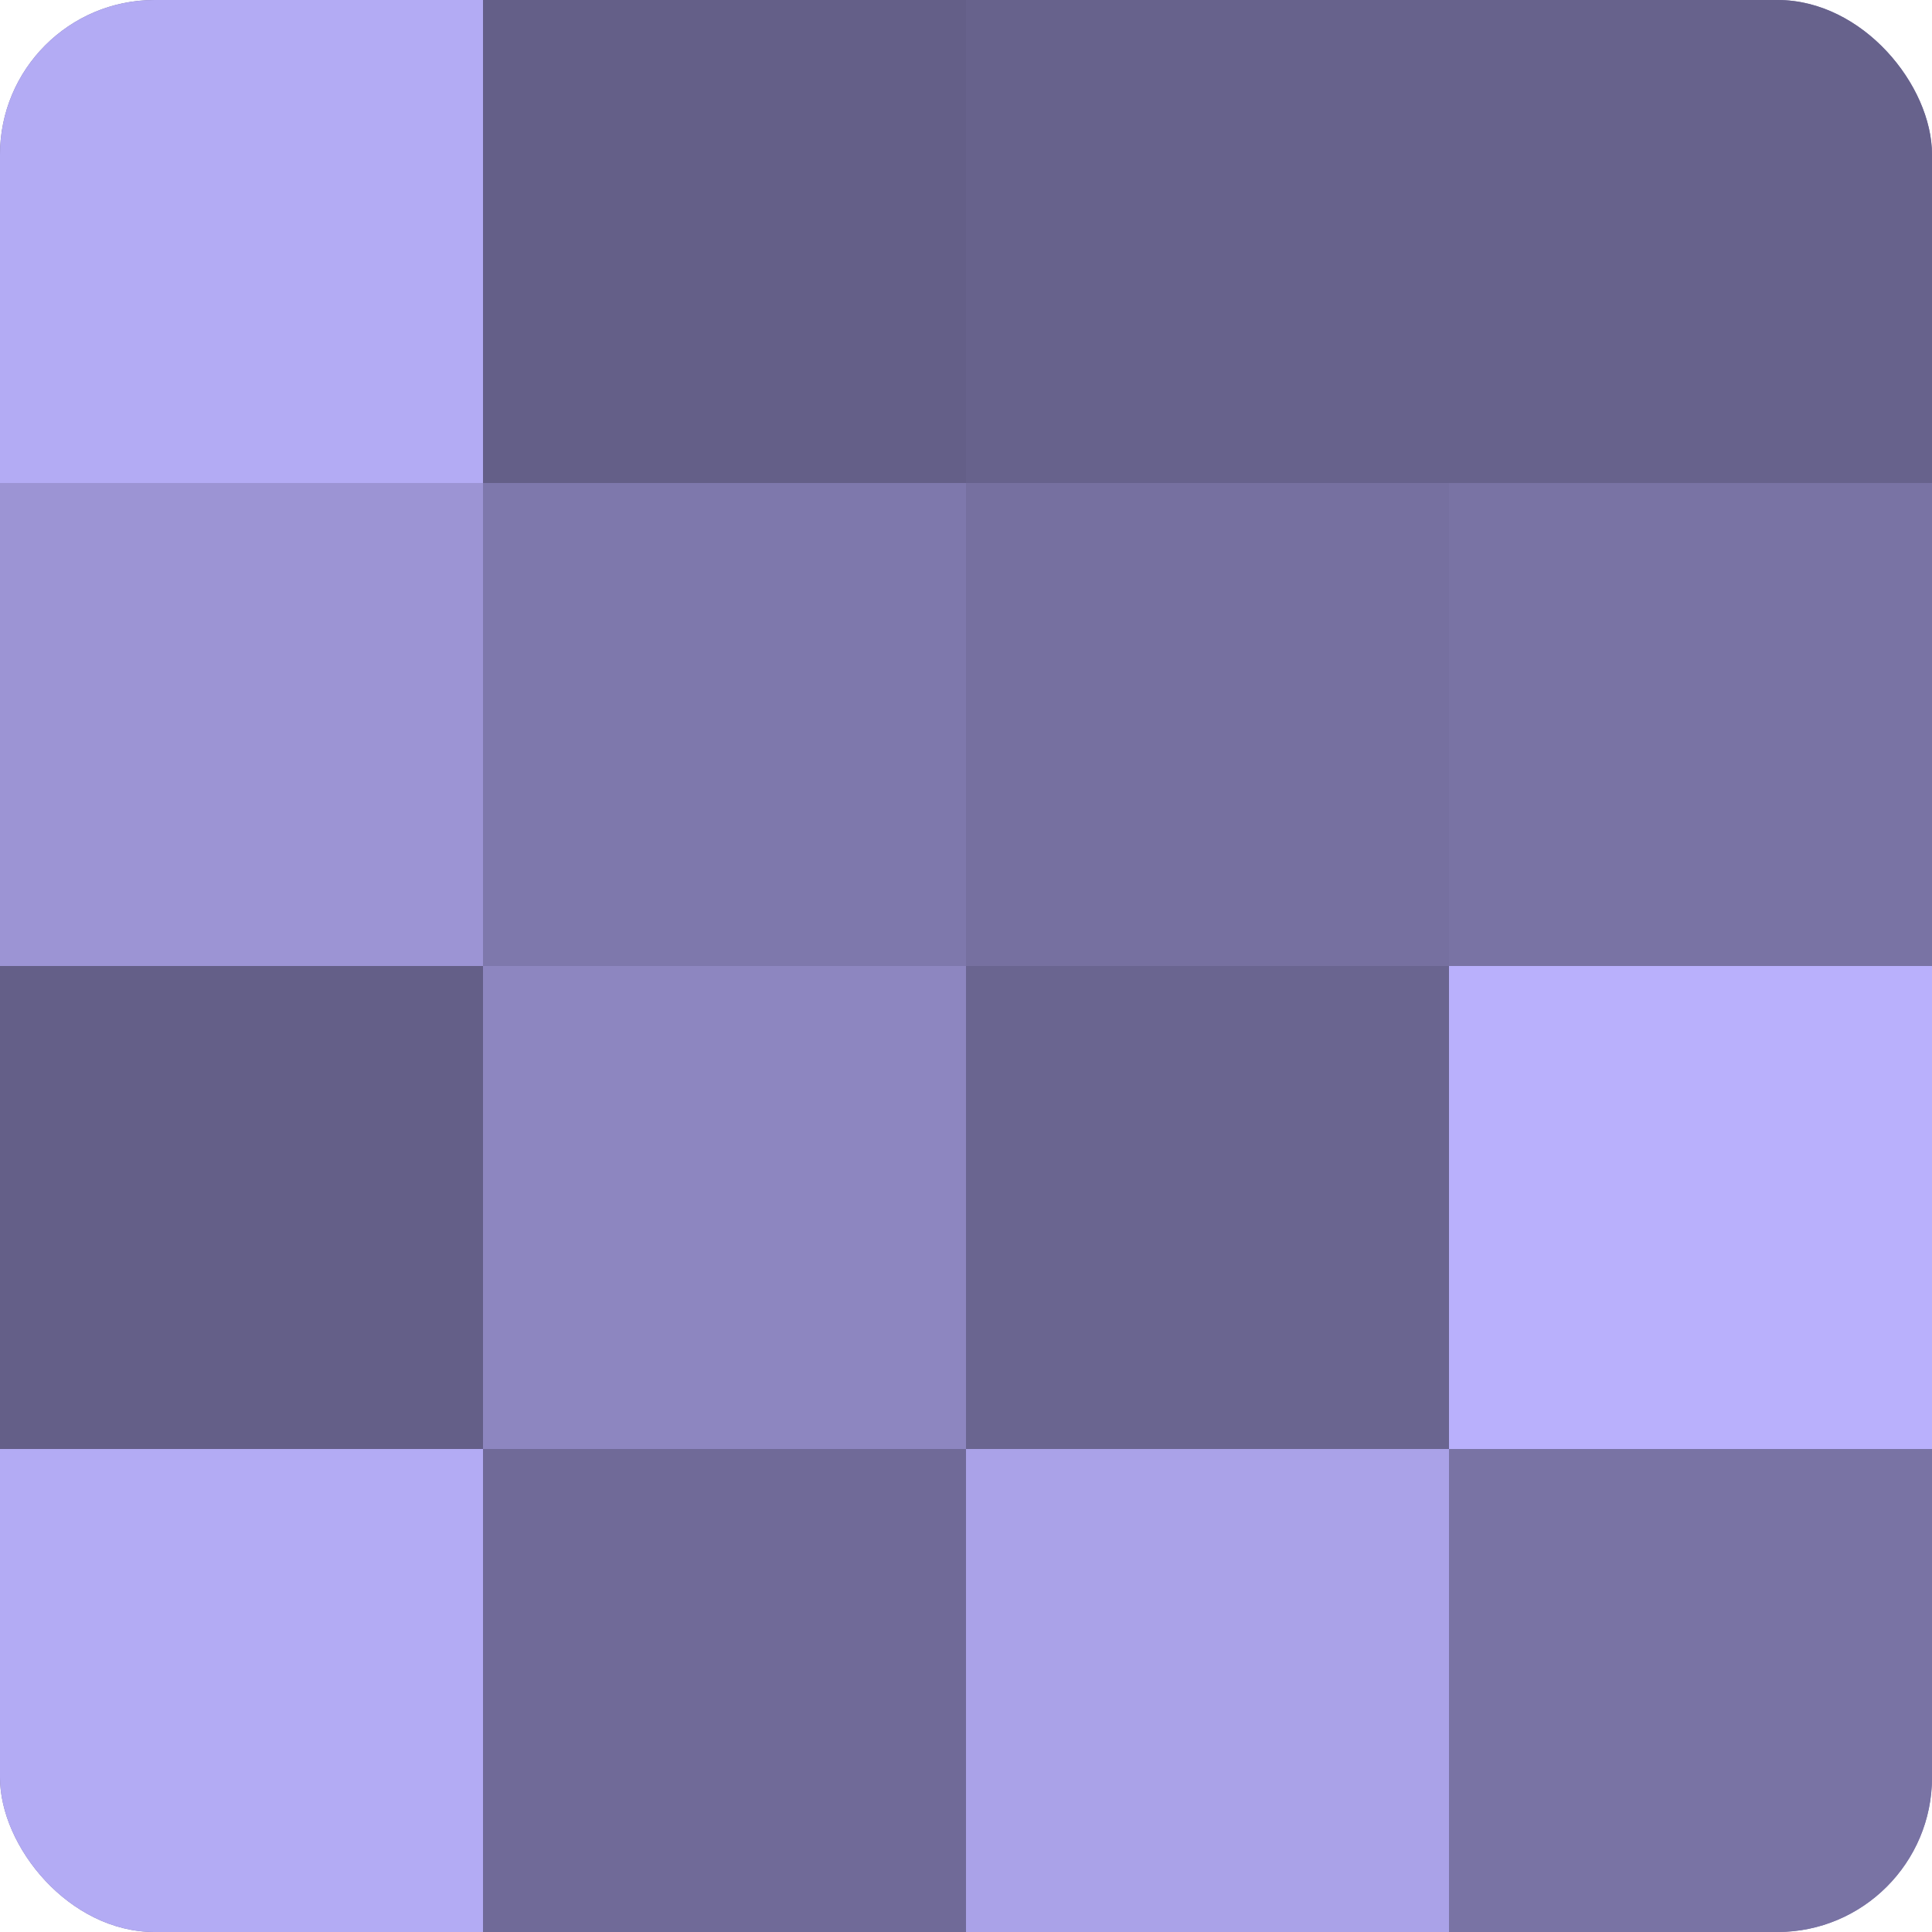 <?xml version="1.0" encoding="UTF-8"?>
<svg xmlns="http://www.w3.org/2000/svg" width="60" height="60" viewBox="0 0 100 100" preserveAspectRatio="xMidYMid meet"><defs><clipPath id="c" width="100" height="100"><rect width="100" height="100" rx="8" ry="8"/></clipPath></defs><g clip-path="url(#c)"><rect width="100" height="100" fill="#7670a0"/><rect width="25" height="25" fill="#b3abf4"/><rect y="25" width="25" height="25" fill="#9c94d4"/><rect y="50" width="25" height="25" fill="#645f88"/><rect y="75" width="25" height="25" fill="#b3abf4"/><rect x="25" width="25" height="25" fill="#645f88"/><rect x="25" y="25" width="25" height="25" fill="#7e78ac"/><rect x="25" y="50" width="25" height="25" fill="#8d86c0"/><rect x="25" y="75" width="25" height="25" fill="#706a98"/><rect x="50" width="25" height="25" fill="#67628c"/><rect x="50" y="25" width="25" height="25" fill="#7670a0"/><rect x="50" y="50" width="25" height="25" fill="#6a6590"/><rect x="50" y="75" width="25" height="25" fill="#aaa2e8"/><rect x="75" width="25" height="25" fill="#67628c"/><rect x="75" y="25" width="25" height="25" fill="#7973a4"/><rect x="75" y="50" width="25" height="25" fill="#b9b0fc"/><rect x="75" y="75" width="25" height="25" fill="#7973a4"/></g></svg>
